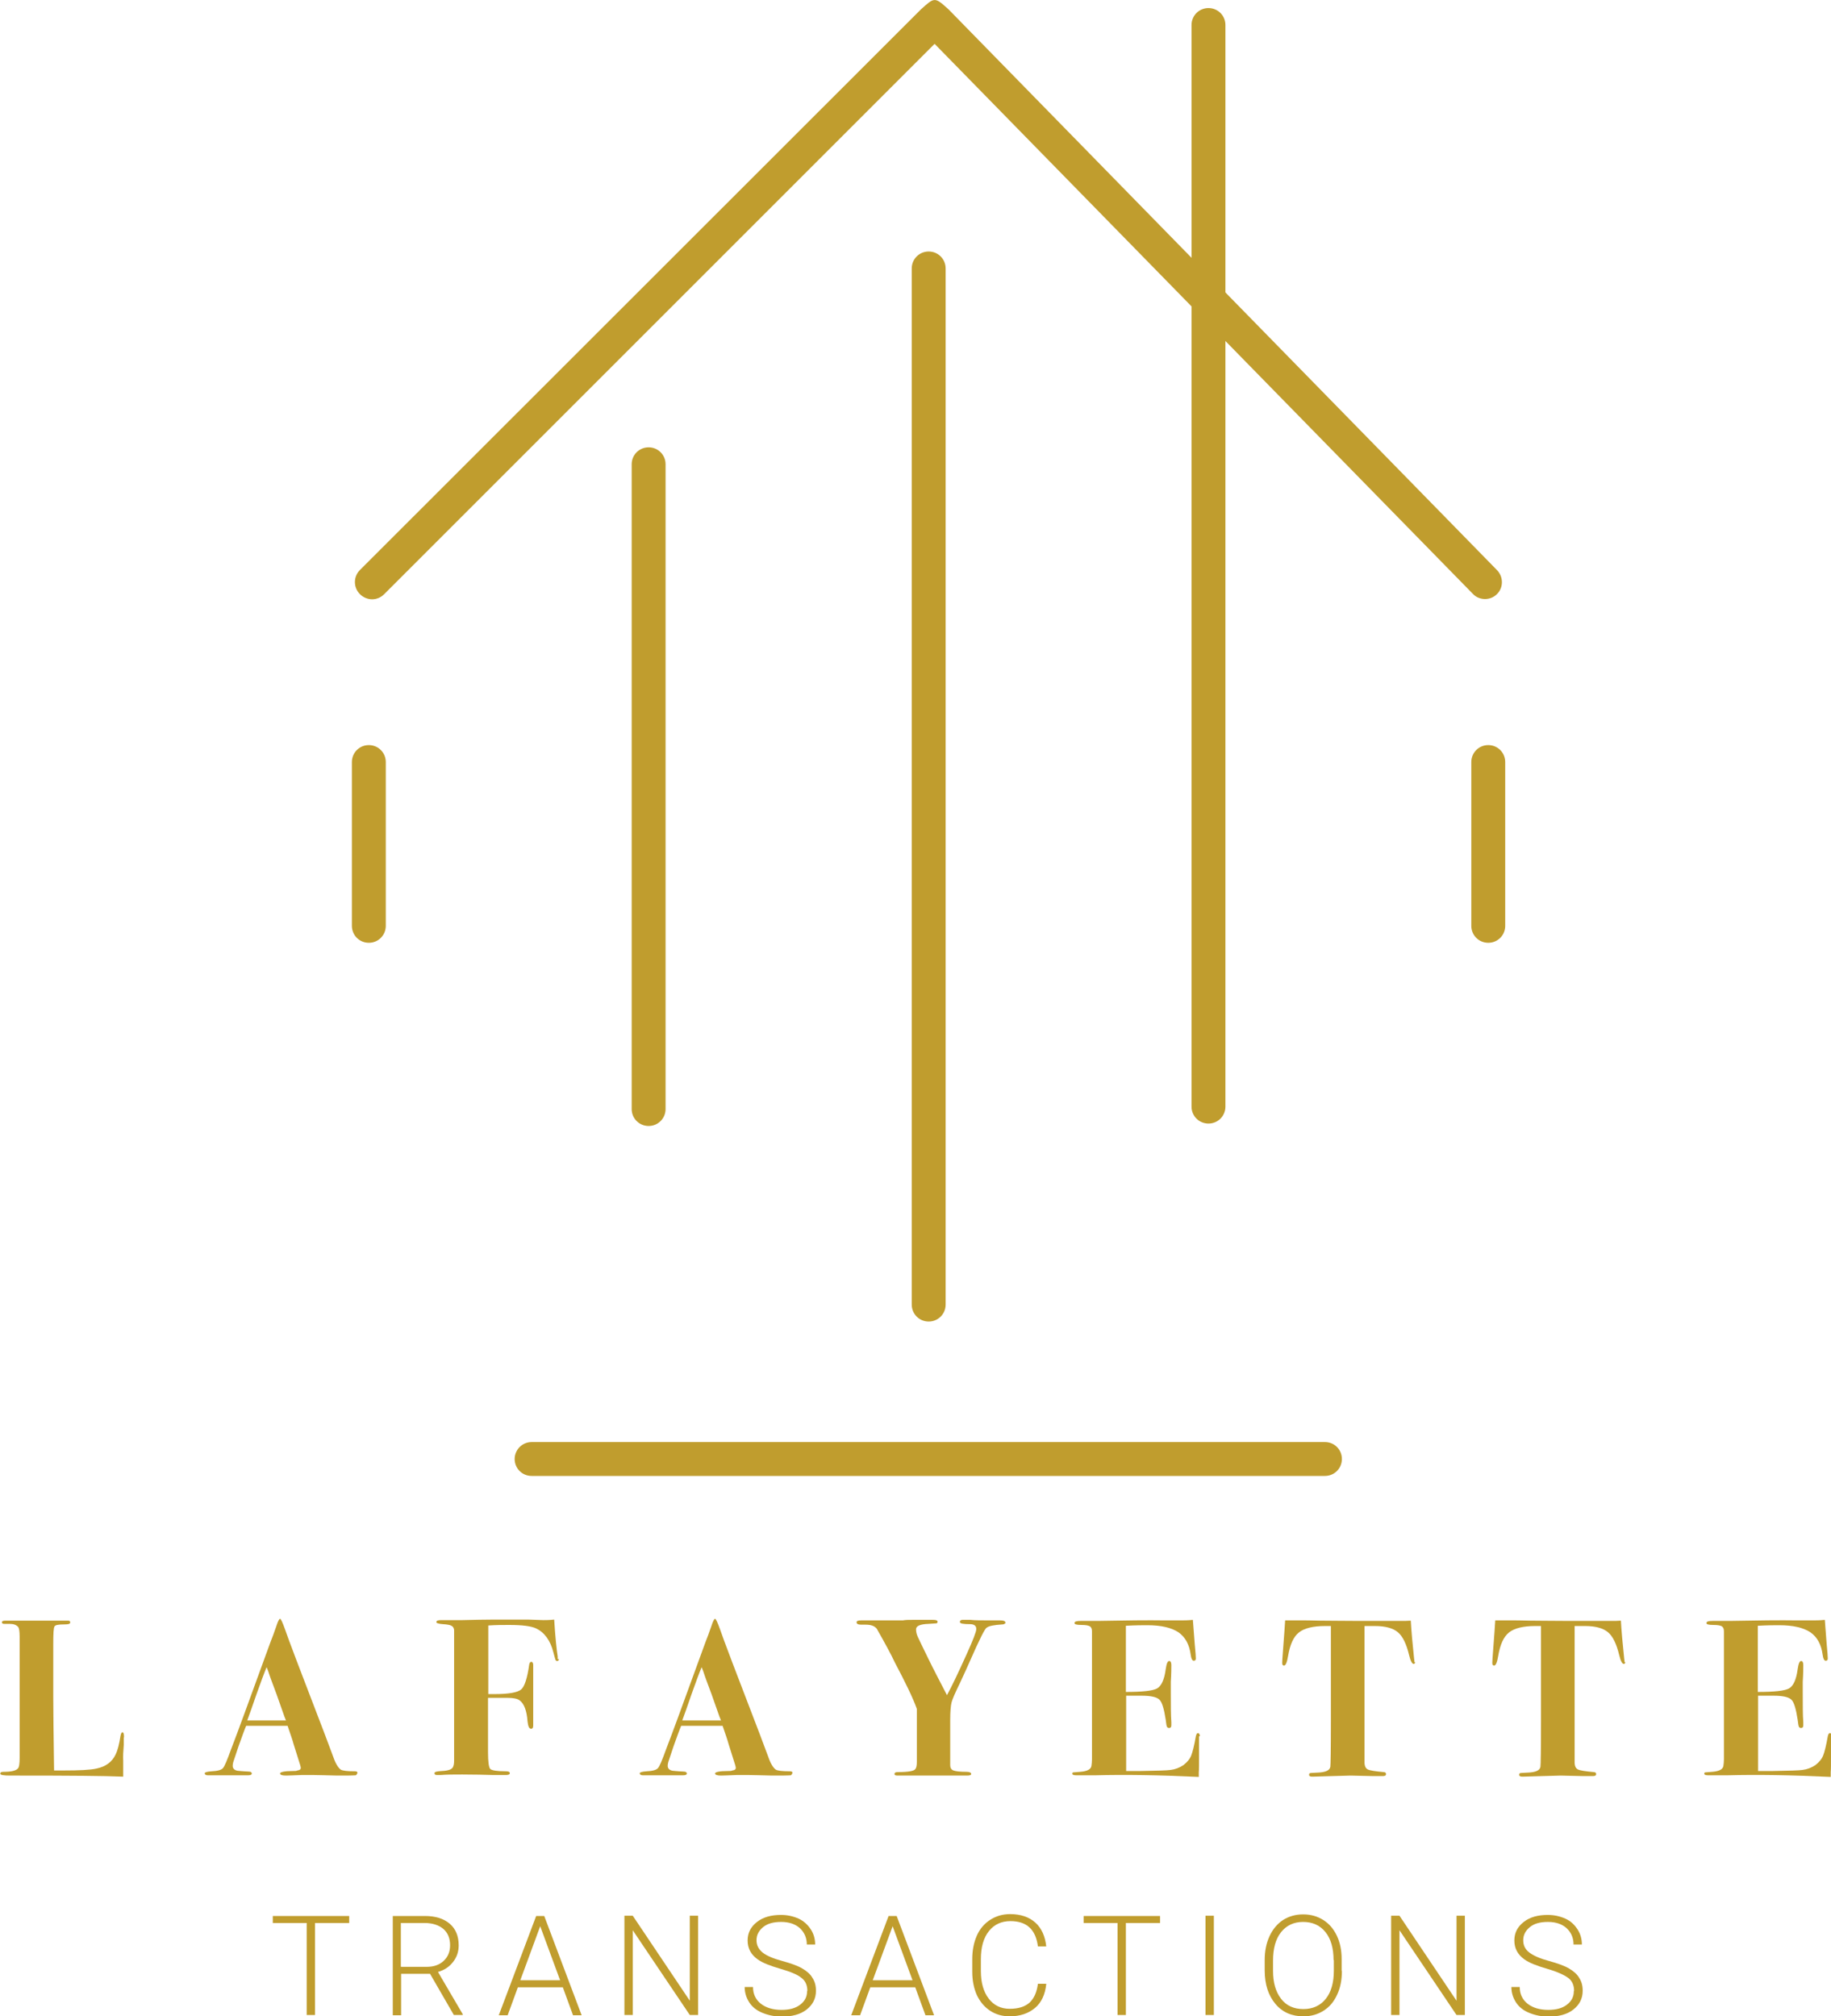 <svg xmlns="http://www.w3.org/2000/svg" id="b" viewBox="0 0 68.06 74.96"><defs><style>.d{fill:#c09d2e;}</style></defs><g id="c"><path class="d" d="m55.65,21.2L35.26.35c-.52-.47-.52-.46-1.03,0L13.38,21.19c-.25.25-.25.65,0,.9.12.12.29.19.45.19s.32-.06.45-.19L34.74,1.63l20.01,20.45c.12.13.29.19.45.19s.32-.06.44-.18c.25-.24.25-.65,0-.9Z"></path><path class="d" d="m19.32,53.79c-.11.11-.19.27-.19.45,0,.35.28.63.63.63h29.49c.35,0,.63-.28.63-.63,0-.35-.28-.63-.63-.63h-29.49c-.17,0-.33.07-.45.19Z"></path><path class="d" d="m34.52,49.13c-.35,0-.63-.28-.63-.63V9.98c0-.35.28-.63.63-.63s.63.28.63.63v38.52c0,.35-.28.63-.63.63Z"></path><path class="d" d="m44.92,41.77c-.35,0-.63-.28-.63-.63V.93c0-.35.28-.63.63-.63s.63.28.63.63v40.21c0,.35-.28.63-.63.63Z"></path><path class="d" d="m24.11,41.86c-.35,0-.63-.28-.63-.63v-23.97c0-.35.28-.63.63-.63s.63.28.63.63v23.97c0,.35-.28.63-.63.63Z"></path><path class="d" d="m55.32,35.05c-.35,0-.63-.28-.63-.63v-6.09c0-.35.28-.63.63-.63s.63.28.63.63v6.09c0,.35-.28.63-.63.63Z"></path><path class="d" d="m13.71,35.05c-.35,0-.63-.28-.63-.63v-6.09c0-.35.28-.63.63-.63s.63.28.63.63v6.09c0,.35-.28.63-.63.63Z"></path><path class="d" d="m4.6,64.6c0,.11,0,.19,0,.27-.02.24-.03.44-.02.59v.59c-.7-.03-1.99-.04-3.85-.04h-.35c-.24,0-.37-.02-.37-.07s.04-.07.12-.07c.28,0,.46-.04.53-.12.05-.04.07-.18.07-.4v-4.51c0-.19-.02-.3-.05-.35-.07-.08-.17-.12-.31-.12h-.21c-.06,0-.09-.02-.09-.06s.04-.06.12-.06h2.34c.06,0,.08.02.08.07,0,.05-.07.07-.22.07-.21,0-.33.02-.36.07-.04.05-.05.27-.05.66v1.98c0,.41.01,1.31.03,2.72.11,0,.22,0,.36,0,.58,0,.99-.02,1.21-.07.35-.07.59-.25.72-.53.07-.14.13-.37.18-.69.02-.09.04-.13.07-.13.04,0,.06.06.06.18Z"></path><path class="d" d="m13.28,65.92s-.02.07-.06.08c-.04,0-.15.01-.32.01-.04,0-.17,0-.37,0-.41-.01-.69-.02-.85-.02-.18,0-.34,0-.48,0-.28.01-.47.02-.57.02-.15,0-.22-.03-.22-.08s.16-.09.47-.09c.08,0,.14,0,.17-.02.09-.01.13-.04.13-.1,0-.03-.03-.14-.1-.35l-.17-.54c-.03-.12-.11-.35-.22-.67h-.8c-.23,0-.48,0-.74,0-.05.11-.14.36-.28.75l-.18.54c-.03.08-.04.15-.04.2,0,.09.06.16.18.18.03,0,.16.02.41.03.08,0,.12.03.12.07,0,.05-.05.07-.15.07h-1.48c-.08,0-.12-.03-.12-.08,0-.03.09-.06.26-.07.22-.01.36-.05.42-.12.06-.07.16-.31.3-.7.11-.28.26-.69.46-1.23l1.01-2.77c.05-.12.12-.31.21-.57.06-.19.11-.28.14-.28s.09.13.18.38c.11.33.6,1.62,1.47,3.88.11.29.22.58.33.88.09.26.19.41.28.47.07.04.24.06.52.06.07,0,.1.02.1.07Zm-2.65-1.95s-.02-.07-.06-.16c-.22-.64-.39-1.1-.49-1.36-.03-.07-.06-.18-.11-.32l-.06-.15c-.1.24-.22.57-.37.99-.16.47-.28.8-.35.99h1.42Z"></path><path class="d" d="m20.78,61.68s-.02.07-.06.07c-.03,0-.06-.01-.07-.04s-.04-.12-.08-.28c-.11-.44-.33-.74-.64-.89-.19-.09-.53-.13-1.01-.13-.22,0-.48,0-.77.02v2.55h.24c.52,0,.85-.06.98-.17s.23-.42.3-.92c.01-.07.04-.11.08-.11s.07.04.07.12c0-.03,0,0,0,.11,0,.1,0,.27,0,.5v.54c0,.39,0,.65,0,.77,0,.12,0,.23,0,.32s-.02.13-.08.13c-.07,0-.11-.09-.13-.27-.03-.41-.13-.67-.3-.79-.08-.06-.23-.09-.44-.09-.28,0-.53,0-.73,0v2.02c0,.36.03.56.08.62.06.06.25.09.58.09.1,0,.15.02.15.07,0,.05-.05.07-.16.07-.12,0-.27,0-.44,0-.34-.01-.73-.02-1.17-.02-.31,0-.57,0-.81.02-.03,0-.07,0-.12,0-.07,0-.1-.02-.1-.07s.09-.07.27-.08c.26-.01.41-.07.43-.18.02-.04.03-.12.03-.23v-4.83c-.01-.08-.04-.13-.1-.16-.05-.03-.16-.05-.32-.06-.16-.01-.24-.04-.24-.07,0-.06.06-.08.17-.08h.16s.23,0,.63,0c.44-.01.84-.02,1.17-.02.51,0,.93,0,1.28,0l.57.02c.09,0,.22,0,.4-.02.04.66.09,1.12.13,1.37,0,.03,0,.07,0,.1Z"></path><path class="d" d="m29.45,65.92s-.02.07-.06.08c-.04,0-.15.01-.32.01-.04,0-.17,0-.37,0-.41-.01-.69-.02-.85-.02-.18,0-.34,0-.48,0-.28.01-.47.02-.57.02-.15,0-.22-.03-.22-.08s.16-.09.47-.09c.08,0,.14,0,.17-.02.09-.01.13-.04.13-.1,0-.03-.03-.14-.1-.35l-.17-.54c-.03-.12-.11-.35-.22-.67h-.8c-.23,0-.48,0-.74,0-.05.11-.14.36-.28.75l-.18.54c-.03.08-.04.15-.04.2,0,.09.06.16.18.18.03,0,.16.02.41.03.08,0,.12.03.12.07,0,.05-.05.07-.15.07h-1.48c-.08,0-.12-.03-.12-.08,0-.03.09-.06.26-.07.22-.01.36-.05.42-.12.06-.07.16-.31.3-.7.11-.28.26-.69.46-1.23l1.01-2.77c.05-.12.12-.31.21-.57.06-.19.11-.28.14-.28s.09.13.18.38c.11.33.6,1.62,1.47,3.88.11.29.22.58.33.88.09.26.19.41.28.47.07.04.24.06.52.06.07,0,.1.02.1.07Zm-2.65-1.95s-.02-.07-.06-.16c-.22-.64-.39-1.1-.49-1.36-.03-.07-.06-.18-.11-.32l-.06-.15c-.1.24-.22.57-.37.99-.16.47-.28.8-.35.99h1.42Z"></path><path class="d" d="m37.38,60.33s-.04.06-.11.06c-.33.02-.52.06-.59.12-.06.01-.27.43-.63,1.25-.08.18-.19.43-.35.77-.19.39-.3.64-.33.76-.03.12-.05.34-.05.66v1.68c0,.09.04.16.12.19.08.03.24.05.48.05.12,0,.18.03.18.08,0,.04-.05.06-.16.06-.02,0-.09,0-.19,0-.13,0-.31,0-.53,0h-.67s-.09,0-.22,0c-.16,0-.3,0-.42,0h-.53c-.09,0-.13-.01-.13-.06s.04-.07.12-.07c.39,0,.61-.04.65-.11.04-.04.06-.13.06-.27v-1.97c-.15-.42-.43-.99-.81-1.71-.16-.34-.39-.76-.68-1.27-.08-.1-.21-.15-.41-.15h-.17c-.11,0-.17-.03-.17-.09,0-.05.06-.07.17-.07-.02,0,0,0,.07,0,.06,0,.17,0,.32,0h.98s.1,0,.18,0c.1-.02.22-.02.37-.02h.67c.06,0,.09,0,.08,0,.11,0,.17.02.17.07,0,.03-.01.05-.04.06-.02,0-.12.01-.3.02-.31.01-.46.08-.46.2,0,.09.02.18.06.27.04.09.17.36.39.81.19.39.43.85.7,1.37.17-.31.41-.81.73-1.52.24-.53.36-.84.36-.94,0-.12-.08-.18-.24-.18-.24,0-.37-.02-.37-.08,0-.06.05-.09.16-.08h.23c.16.02.42.02.79.02h.32c.13,0,.19.03.19.08Z"></path><path class="d" d="m44.57,64.55s0,.27,0,.77c0,.27,0,.46-.01.57,0,.12,0,.17,0,.17-1.47-.07-2.75-.09-3.85-.06h-.7c-.1,0-.15-.02-.15-.06,0-.03.01-.05.04-.05s.11-.01.25-.02c.26-.02.4-.09.42-.22.01-.07.02-.15.02-.24v-4.22c0-.33,0-.52,0-.55,0-.09-.03-.15-.08-.18-.05-.03-.15-.05-.31-.05-.17,0-.26-.02-.26-.07,0-.06.08-.08.23-.08s.36,0,.64,0c1.02-.02,1.86-.03,2.51-.02h.57c.12,0,.27,0,.45-.02l.07.91c.03.29.04.47.04.53,0,.06-.03.08-.08.08s-.09-.07-.11-.22c-.05-.38-.2-.66-.46-.84-.26-.17-.64-.26-1.15-.26-.16,0-.42,0-.8.02v2.46c.61,0,1-.04,1.16-.13.16-.09.27-.33.32-.71.03-.21.07-.31.13-.31.05,0,.08.05.08.15s0,.31-.02.62c0,.11,0,.25,0,.42,0,.48,0,.84.02,1.08,0,.03,0,.07,0,.12,0,.07-.03.1-.08.1-.04,0-.06-.01-.08-.04s-.03-.12-.05-.27c-.06-.39-.13-.64-.23-.74s-.32-.15-.67-.15h-.57v2.8h.53c.61-.01.99-.02,1.12-.04.17-.02.33-.08.48-.18.14-.11.24-.23.29-.36.05-.13.11-.36.17-.71.02-.08.04-.12.08-.12.04,0,.07.04.07.12Z"></path><path class="d" d="m52.61,61.79s-.02.07-.06.07c-.06,0-.12-.11-.17-.32-.1-.42-.24-.71-.42-.86s-.46-.23-.85-.23h-.39v5.06c0,.14.04.23.12.27.07.04.27.07.59.1.06,0,.09.03.09.07,0,.06-.04.08-.13.08-.02,0-.06,0-.12,0-.08,0-.15,0-.21,0l-.86-.02-1.42.04c-.08,0-.12-.02-.12-.07,0-.03.01-.05.03-.06s.11-.01.27-.02c.31-.01.47-.08.49-.22.01-.07.02-.64.02-1.7v-3.53h-.22c-.44,0-.77.08-.97.24s-.33.45-.4.87c-.04.24-.09.36-.15.36-.05,0-.07-.03-.07-.1,0-.04.01-.2.03-.46.04-.54.07-.92.08-1.12h.73s.21,0,.58.01c.37,0,.84.01,1.41.01.32,0,.6,0,.85,0,.25,0,.48,0,.68,0,.18,0,.32,0,.42-.01.02.36.06.82.12,1.38.01.09.02.15.02.17Z"></path><path class="d" d="m60.42,61.79s-.02.07-.06.07c-.06,0-.12-.11-.17-.32-.1-.42-.24-.71-.42-.86s-.46-.23-.85-.23h-.39v5.06c0,.14.04.23.12.27.07.04.27.07.59.1.06,0,.09.03.09.07,0,.06-.04.08-.13.08-.02,0-.06,0-.12,0-.08,0-.15,0-.21,0l-.86-.02-1.42.04c-.08,0-.12-.02-.12-.07,0-.03.01-.05.03-.06s.11-.01.27-.02c.31-.01.47-.08.49-.22.01-.07.02-.64.02-1.7v-3.53h-.22c-.44,0-.77.08-.97.24s-.33.45-.4.87c-.04.24-.09.36-.15.36-.05,0-.07-.03-.07-.1,0-.04.01-.2.03-.46.04-.54.07-.92.08-1.12h.73s.21,0,.58.01c.37,0,.84.01,1.41.01.32,0,.6,0,.85,0,.25,0,.48,0,.68,0,.18,0,.32,0,.42-.01.02.36.06.82.12,1.38.01.09.02.15.02.17Z"></path><path class="d" d="m68.06,64.55s0,.27,0,.77c0,.27,0,.46-.01.57,0,.12,0,.17,0,.17-1.47-.07-2.75-.09-3.85-.06h-.7c-.1,0-.15-.02-.15-.06,0-.03.01-.05.04-.05s.11-.01.25-.02c.26-.02.4-.09.42-.22.01-.07.02-.15.02-.24v-4.22c0-.33,0-.52,0-.55,0-.09-.03-.15-.08-.18-.05-.03-.15-.05-.31-.05-.17,0-.26-.02-.26-.07,0-.06.08-.08.23-.08s.36,0,.64,0c1.02-.02,1.86-.03,2.51-.02h.57c.12,0,.27,0,.45-.02l.07.91c.03.29.04.47.04.53,0,.06-.03.08-.08.08s-.09-.07-.11-.22c-.05-.38-.2-.66-.46-.84-.26-.17-.64-.26-1.15-.26-.16,0-.42,0-.8.02v2.46c.61,0,1-.04,1.16-.13.16-.09.27-.33.32-.71.03-.21.07-.31.13-.31.05,0,.08.05.08.15s0,.31-.02.62c0,.11,0,.25,0,.42,0,.48,0,.84.02,1.08,0,.03,0,.07,0,.12,0,.07-.03.1-.08.1-.04,0-.06-.01-.08-.04s-.03-.12-.05-.27c-.06-.39-.13-.64-.23-.74s-.32-.15-.67-.15h-.57v2.8h.53c.61-.01.99-.02,1.12-.04.17-.02.33-.08.48-.18.14-.11.24-.23.29-.36.05-.13.11-.36.17-.71.02-.08.04-.12.08-.12.04,0,.07.04.07.12Z"></path><path class="d" d="m12.97,71.49h-1.26v3.42h-.31v-3.42h-1.26v-.26h2.84v.26Z"></path><path class="d" d="m15.98,73.38h-1.07v1.54h-.31v-3.69h1.2c.39,0,.7.1.92.29.22.19.33.46.33.8,0,.24-.07.44-.21.62-.14.18-.32.3-.56.37l.92,1.57v.03h-.33l-.89-1.54Zm-1.07-.26h.95c.26,0,.47-.07.63-.22s.24-.34.24-.58c0-.26-.08-.46-.25-.61-.17-.14-.4-.22-.7-.22h-.88v1.62Z"></path><path class="d" d="m20.92,73.88h-1.67l-.38,1.04h-.33l1.39-3.69h.3l1.39,3.69h-.32l-.38-1.04Zm-1.58-.26h1.48l-.74-2.01-.74,2.01Z"></path><path class="d" d="m25.95,74.91h-.31l-2.12-3.15v3.15h-.31v-3.69h.31l2.12,3.16v-3.16h.31v3.69Z"></path><path class="d" d="m30.01,74.01c0-.2-.07-.37-.22-.48-.14-.12-.41-.23-.79-.34s-.66-.22-.84-.35c-.25-.18-.37-.41-.37-.7s.12-.51.35-.69c.23-.18.53-.26.89-.26.24,0,.46.05.66.14.19.09.34.23.45.4s.16.36.16.56h-.31c0-.25-.09-.45-.26-.61-.17-.15-.4-.23-.69-.23s-.51.06-.67.19-.25.29-.25.49c0,.19.08.34.23.46.15.12.39.22.72.31.33.09.58.18.75.28.17.1.3.21.38.35.09.14.13.29.13.48,0,.29-.12.52-.35.7s-.54.26-.92.26c-.26,0-.5-.05-.72-.14s-.38-.22-.49-.39-.17-.36-.17-.57h.31c0,.26.1.47.29.62s.45.23.77.23c.29,0,.52-.06.69-.19.17-.13.26-.29.26-.5Z"></path><path class="d" d="m34.02,73.88h-1.67l-.38,1.04h-.33l1.39-3.69h.3l1.39,3.69h-.32l-.38-1.04Zm-1.58-.26h1.48l-.74-2.01-.74,2.01Z"></path><path class="d" d="m38.89,73.76c-.04.39-.18.69-.42.89s-.55.31-.94.31c-.27,0-.52-.07-.73-.21-.21-.14-.37-.33-.49-.58-.11-.25-.17-.54-.17-.86v-.48c0-.33.06-.62.17-.87.11-.25.28-.45.5-.59.22-.14.46-.21.74-.21.39,0,.71.11.94.32.23.21.36.51.4.88h-.31c-.08-.63-.42-.94-1.02-.94-.33,0-.6.12-.8.37-.2.25-.3.6-.3,1.04v.45c0,.43.1.77.29,1.02.19.25.45.38.78.38s.57-.08.74-.23c.17-.16.27-.39.31-.7h.31Z"></path><path class="d" d="m43.11,71.49h-1.26v3.42h-.31v-3.42h-1.26v-.26h2.84v.26Z"></path><path class="d" d="m45.12,74.91h-.31v-3.69h.31v3.69Z"></path><path class="d" d="m49.88,73.27c0,.34-.06.64-.18.89-.12.26-.28.45-.5.59-.22.14-.47.21-.75.21-.43,0-.78-.15-1.04-.46-.26-.31-.4-.72-.4-1.25v-.38c0-.34.06-.63.18-.89.12-.26.29-.46.5-.6.22-.14.47-.21.75-.21s.53.07.75.21.38.33.5.58.18.54.18.87v.44Zm-.31-.4c0-.44-.1-.79-.3-1.04-.2-.25-.48-.38-.83-.38s-.62.13-.82.38-.3.6-.3,1.06v.38c0,.44.1.78.3,1.04s.48.38.83.38.63-.13.83-.38c.2-.25.3-.6.3-1.05v-.39Z"></path><path class="d" d="m54.45,74.91h-.31l-2.12-3.15v3.15h-.31v-3.69h.31l2.12,3.16v-3.16h.31v3.69Z"></path><path class="d" d="m58.51,74.01c0-.2-.07-.37-.22-.48s-.41-.23-.79-.34-.66-.22-.84-.35c-.25-.18-.37-.41-.37-.7s.12-.51.35-.69c.23-.18.53-.26.89-.26.24,0,.46.05.66.14s.34.23.45.4c.11.17.16.36.16.56h-.31c0-.25-.09-.45-.26-.61-.17-.15-.4-.23-.69-.23s-.51.06-.67.19-.25.29-.25.49c0,.19.07.34.23.46s.39.22.72.31.58.18.75.28c.17.1.3.21.38.35.09.14.13.29.13.48,0,.29-.12.52-.35.7-.23.18-.54.26-.92.26-.26,0-.5-.05-.72-.14s-.38-.22-.49-.39c-.11-.17-.17-.36-.17-.57h.31c0,.26.1.47.29.62s.45.23.77.23c.29,0,.52-.06.69-.19.17-.13.26-.29.26-.5Z"></path></g></svg>
